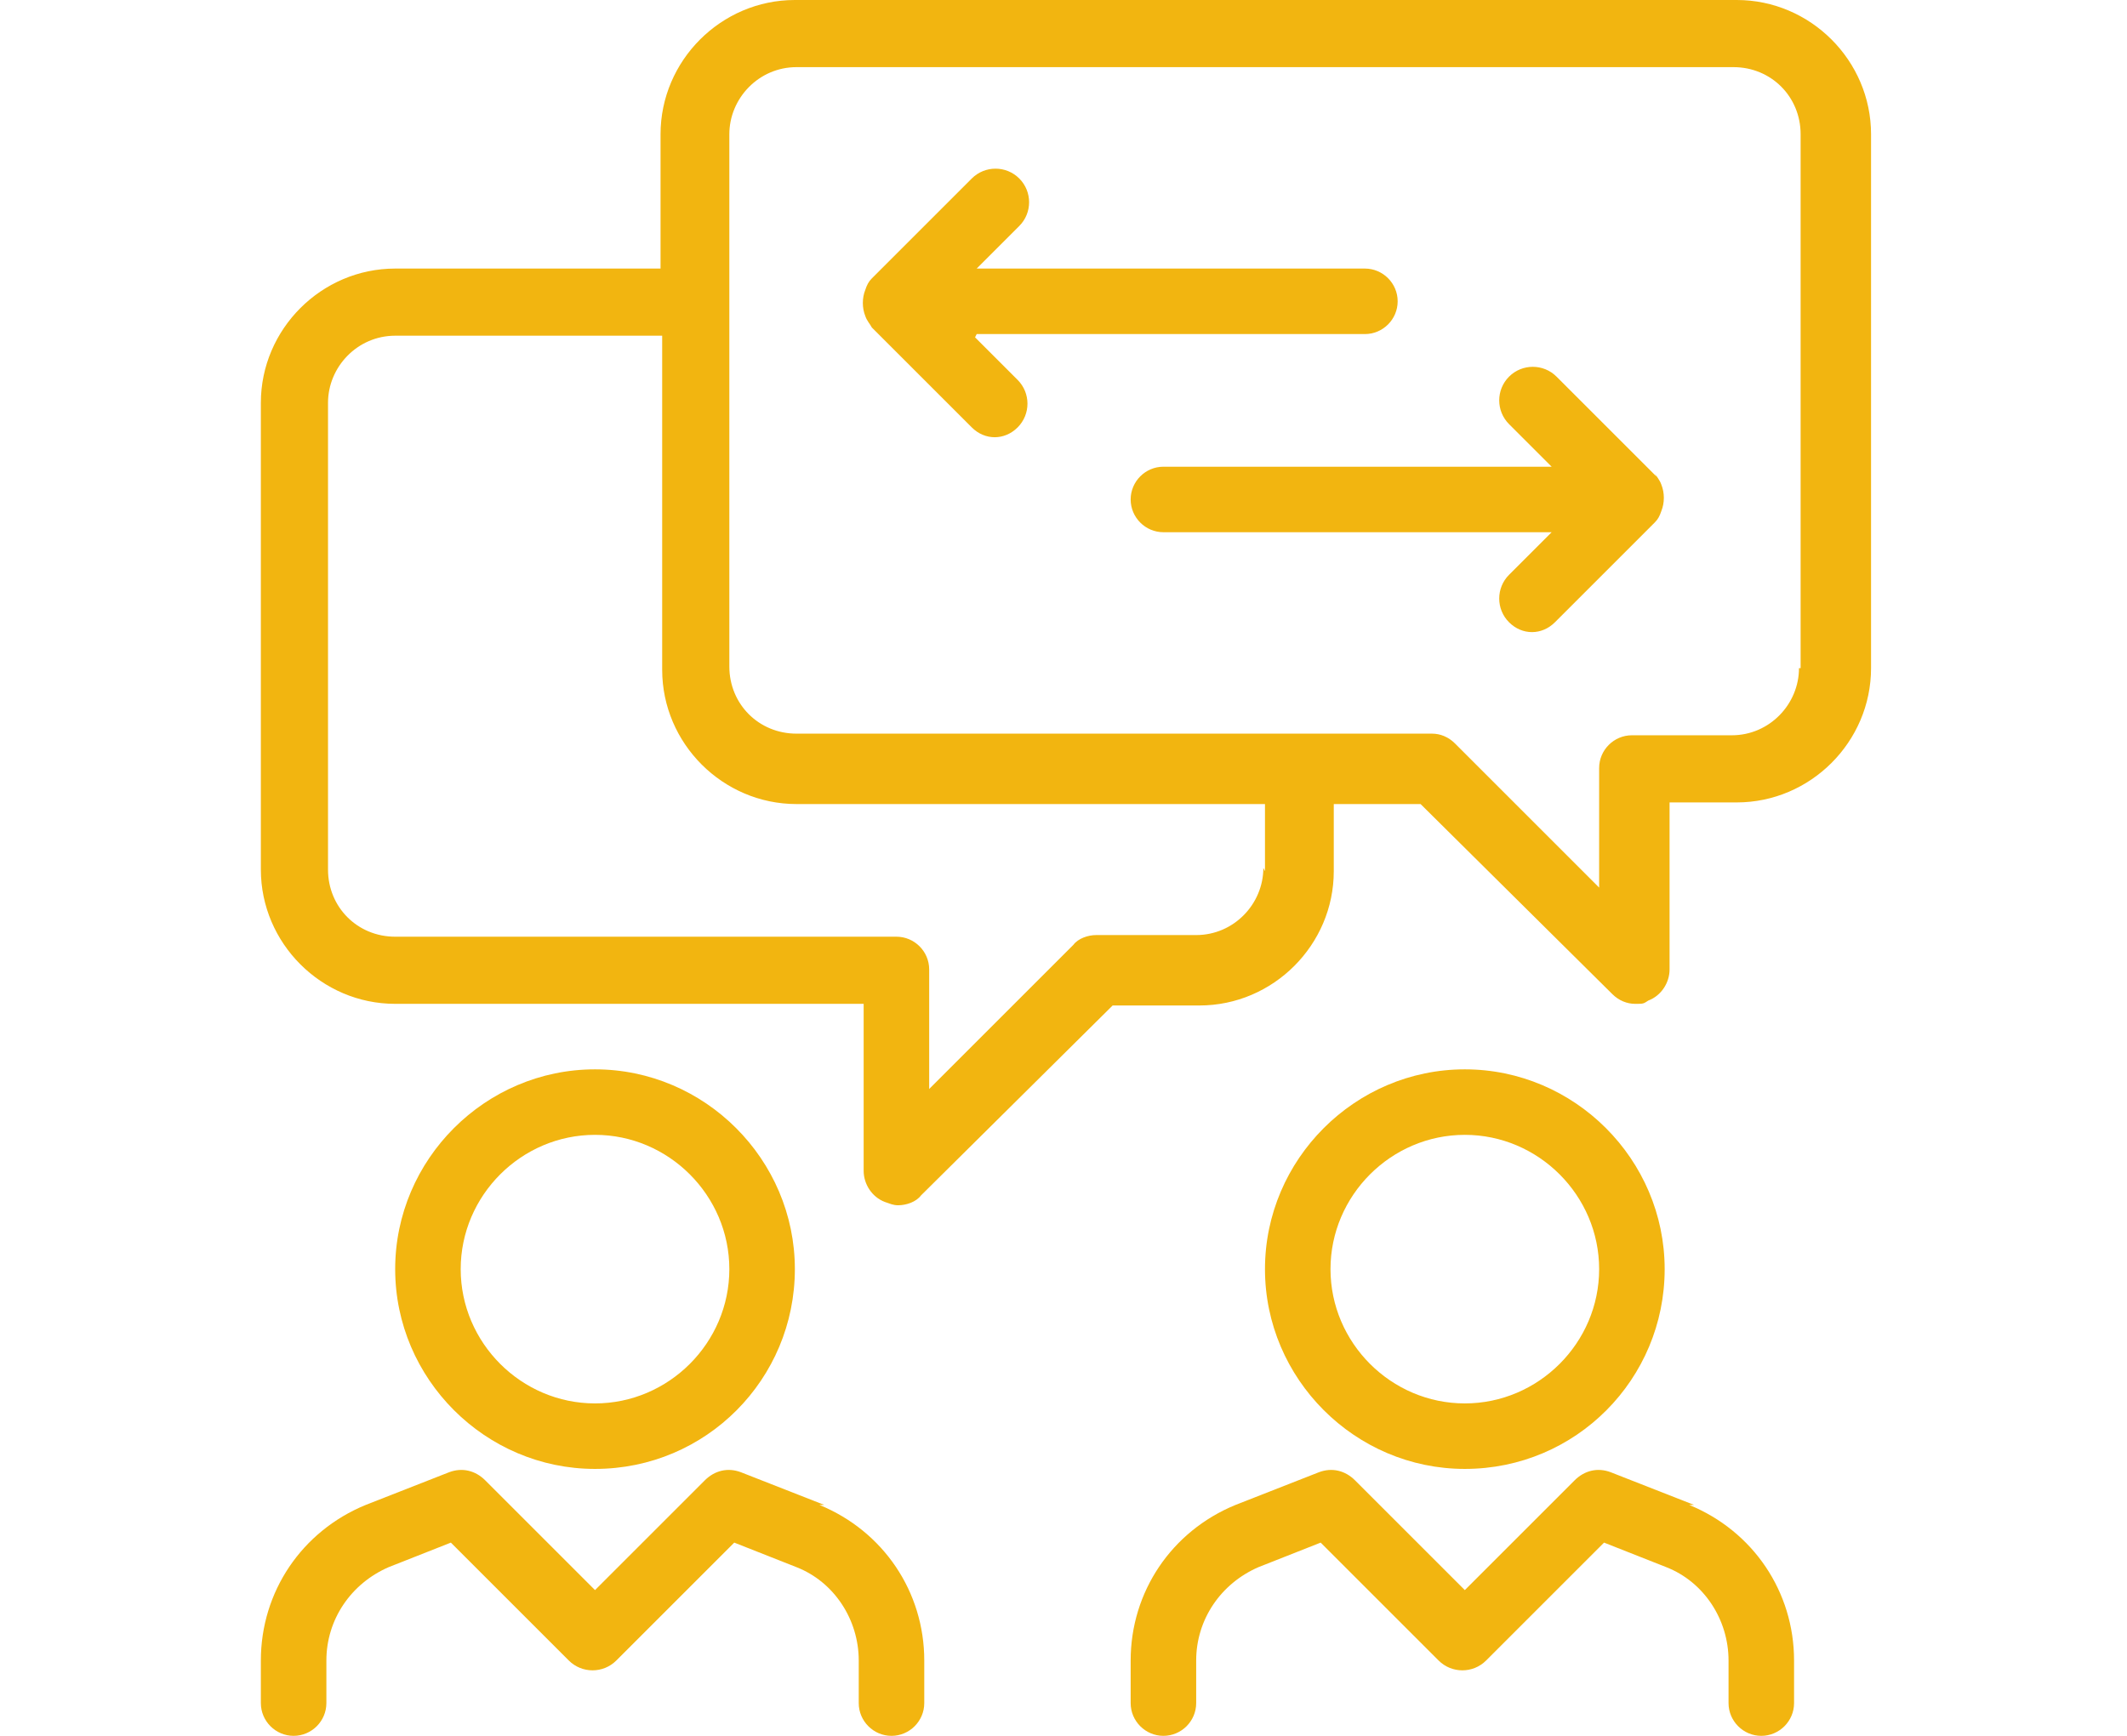 <?xml version="1.0" encoding="UTF-8"?>
<svg id="Layer_1" xmlns="http://www.w3.org/2000/svg" version="1.1" viewBox="0 0 98 106" height="80">
  <!-- Generator: Adobe Illustrator 29.3.0, SVG Export Plug-In . SVG Version: 2.1.0 Build 146)  -->
  <defs>
    <style>
      .st0 {
        fill: #f2b510;
      }
    </style>
  </defs>
  <path class="st0" d="M89.8,0h-57.2c-4.5,0-8.2,3.7-8.2,8.2v8.2H8.2c-4.5,0-8.2,3.7-8.2,8.2v28.5c0,4.5,3.7,8.2,8.2,8.2h28.6v10.2c0,.8.5,1.6,1.3,1.9.3.1.5.2.8.2.5,0,1.1-.2,1.4-.6l11.7-11.6h5.3c4.5,0,8.2-3.7,8.2-8.2v-4.1h5.3l11.7,11.6c.4.4.9.6,1.4.6s.5,0,.8-.2c.8-.3,1.3-1.1,1.3-1.9v-10.2h4.1c4.5,0,8.2-3.7,8.2-8.2V8.2c0-4.5-3.7-8.2-8.2-8.2ZM61.2,53c0,2.2-1.8,4.1-4.1,4.1h-6.1c-.5,0-1.1.2-1.4.6l-8.8,8.8v-7.3c0-1.1-.9-2-2-2H8.2c-2.3,0-4.1-1.8-4.1-4.1v-28.5c0-2.2,1.8-4.1,4.1-4.1h16.3v20.4c0,4.5,3.7,8.2,8.2,8.2h28.6v4.1ZM93.9,40.8c0,2.2-1.8,4.1-4.1,4.1h-6.1c-1.1,0-2,.9-2,2v7.3l-8.8-8.8c-.4-.4-.9-.6-1.4-.6h-38.8c-2.3,0-4.1-1.8-4.1-4.1V8.2c0-2.2,1.8-4.1,4.1-4.1h57.2c2.3,0,4.1,1.8,4.1,4.1v32.6ZM20.4,89.7c6.8,0,12.2-5.5,12.2-12.2s-5.5-12.2-12.2-12.2-12.2,5.5-12.2,12.2,5.5,12.2,12.2,12.2ZM20.4,69.3c4.5,0,8.2,3.7,8.2,8.2s-3.7,8.2-8.2,8.2-8.2-3.7-8.2-8.2,3.7-8.2,8.2-8.2ZM34.4,91.9l-5.1-2c-.8-.3-1.6-.1-2.2.5l-6.7,6.7-6.7-6.7c-.6-.6-1.4-.8-2.2-.5l-5.1,2c-3.9,1.6-6.4,5.3-6.4,9.5v2.6c0,1.1.9,2,2,2s2-.9,2-2v-2.6c0-2.5,1.5-4.7,3.8-5.7l3.8-1.5,7.2,7.2c.8.8,2.1.8,2.9,0l7.2-7.2,3.8,1.5c2.3.9,3.8,3.2,3.8,5.7v2.6c0,1.1.9,2,2,2s2-.9,2-2v-2.6c0-4.2-2.5-7.9-6.4-9.5ZM73.5,89.7c6.8,0,12.2-5.5,12.2-12.2s-5.5-12.2-12.2-12.2-12.2,5.5-12.2,12.2,5.5,12.2,12.2,12.2ZM73.5,69.3c4.5,0,8.2,3.7,8.2,8.2s-3.7,8.2-8.2,8.2-8.2-3.7-8.2-8.2,3.7-8.2,8.2-8.2ZM87.5,91.9l-5.1-2c-.8-.3-1.6-.1-2.2.5l-6.7,6.7-6.7-6.7c-.6-.6-1.4-.8-2.2-.5l-5.1,2c-3.9,1.6-6.4,5.3-6.4,9.5v2.6c0,1.1.9,2,2,2s2-.9,2-2v-2.6c0-2.5,1.5-4.7,3.8-5.7l3.8-1.5,7.2,7.2c.8.8,2.1.8,2.9,0l7.2-7.2,3.8,1.5c2.3.9,3.8,3.2,3.8,5.7v2.6c0,1.1.9,2,2,2s2-.9,2-2v-2.6c0-4.2-2.5-7.9-6.4-9.5ZM85.2,29.1l-6.1-6.1c-.8-.8-2.1-.8-2.9,0-.8.8-.8,2.1,0,2.9l2.6,2.6h-23.7c-1.1,0-2,.9-2,2s.9,2,2,2h23.7l-2.6,2.6c-.8.8-.8,2.1,0,2.9.4.4.9.6,1.4.6s1-.2,1.4-.6l6.1-6.1c.2-.2.3-.4.4-.7.2-.5.2-1.1,0-1.6-.1-.3-.3-.5-.4-.7ZM43.7,20.4h23.7c1.1,0,2-.9,2-2s-.9-2-2-2h-23.7l2.6-2.6c.8-.8.8-2.1,0-2.9-.8-.8-2.1-.8-2.9,0l-6.1,6.1c-.2.2-.3.4-.4.7-.2.5-.2,1.1,0,1.6.1.3.3.5.4.7l6.1,6.1c.4.4.9.6,1.4.6s1-.2,1.4-.6c.8-.8.8-2.1,0-2.9l-2.6-2.6Z"/>
</svg>
